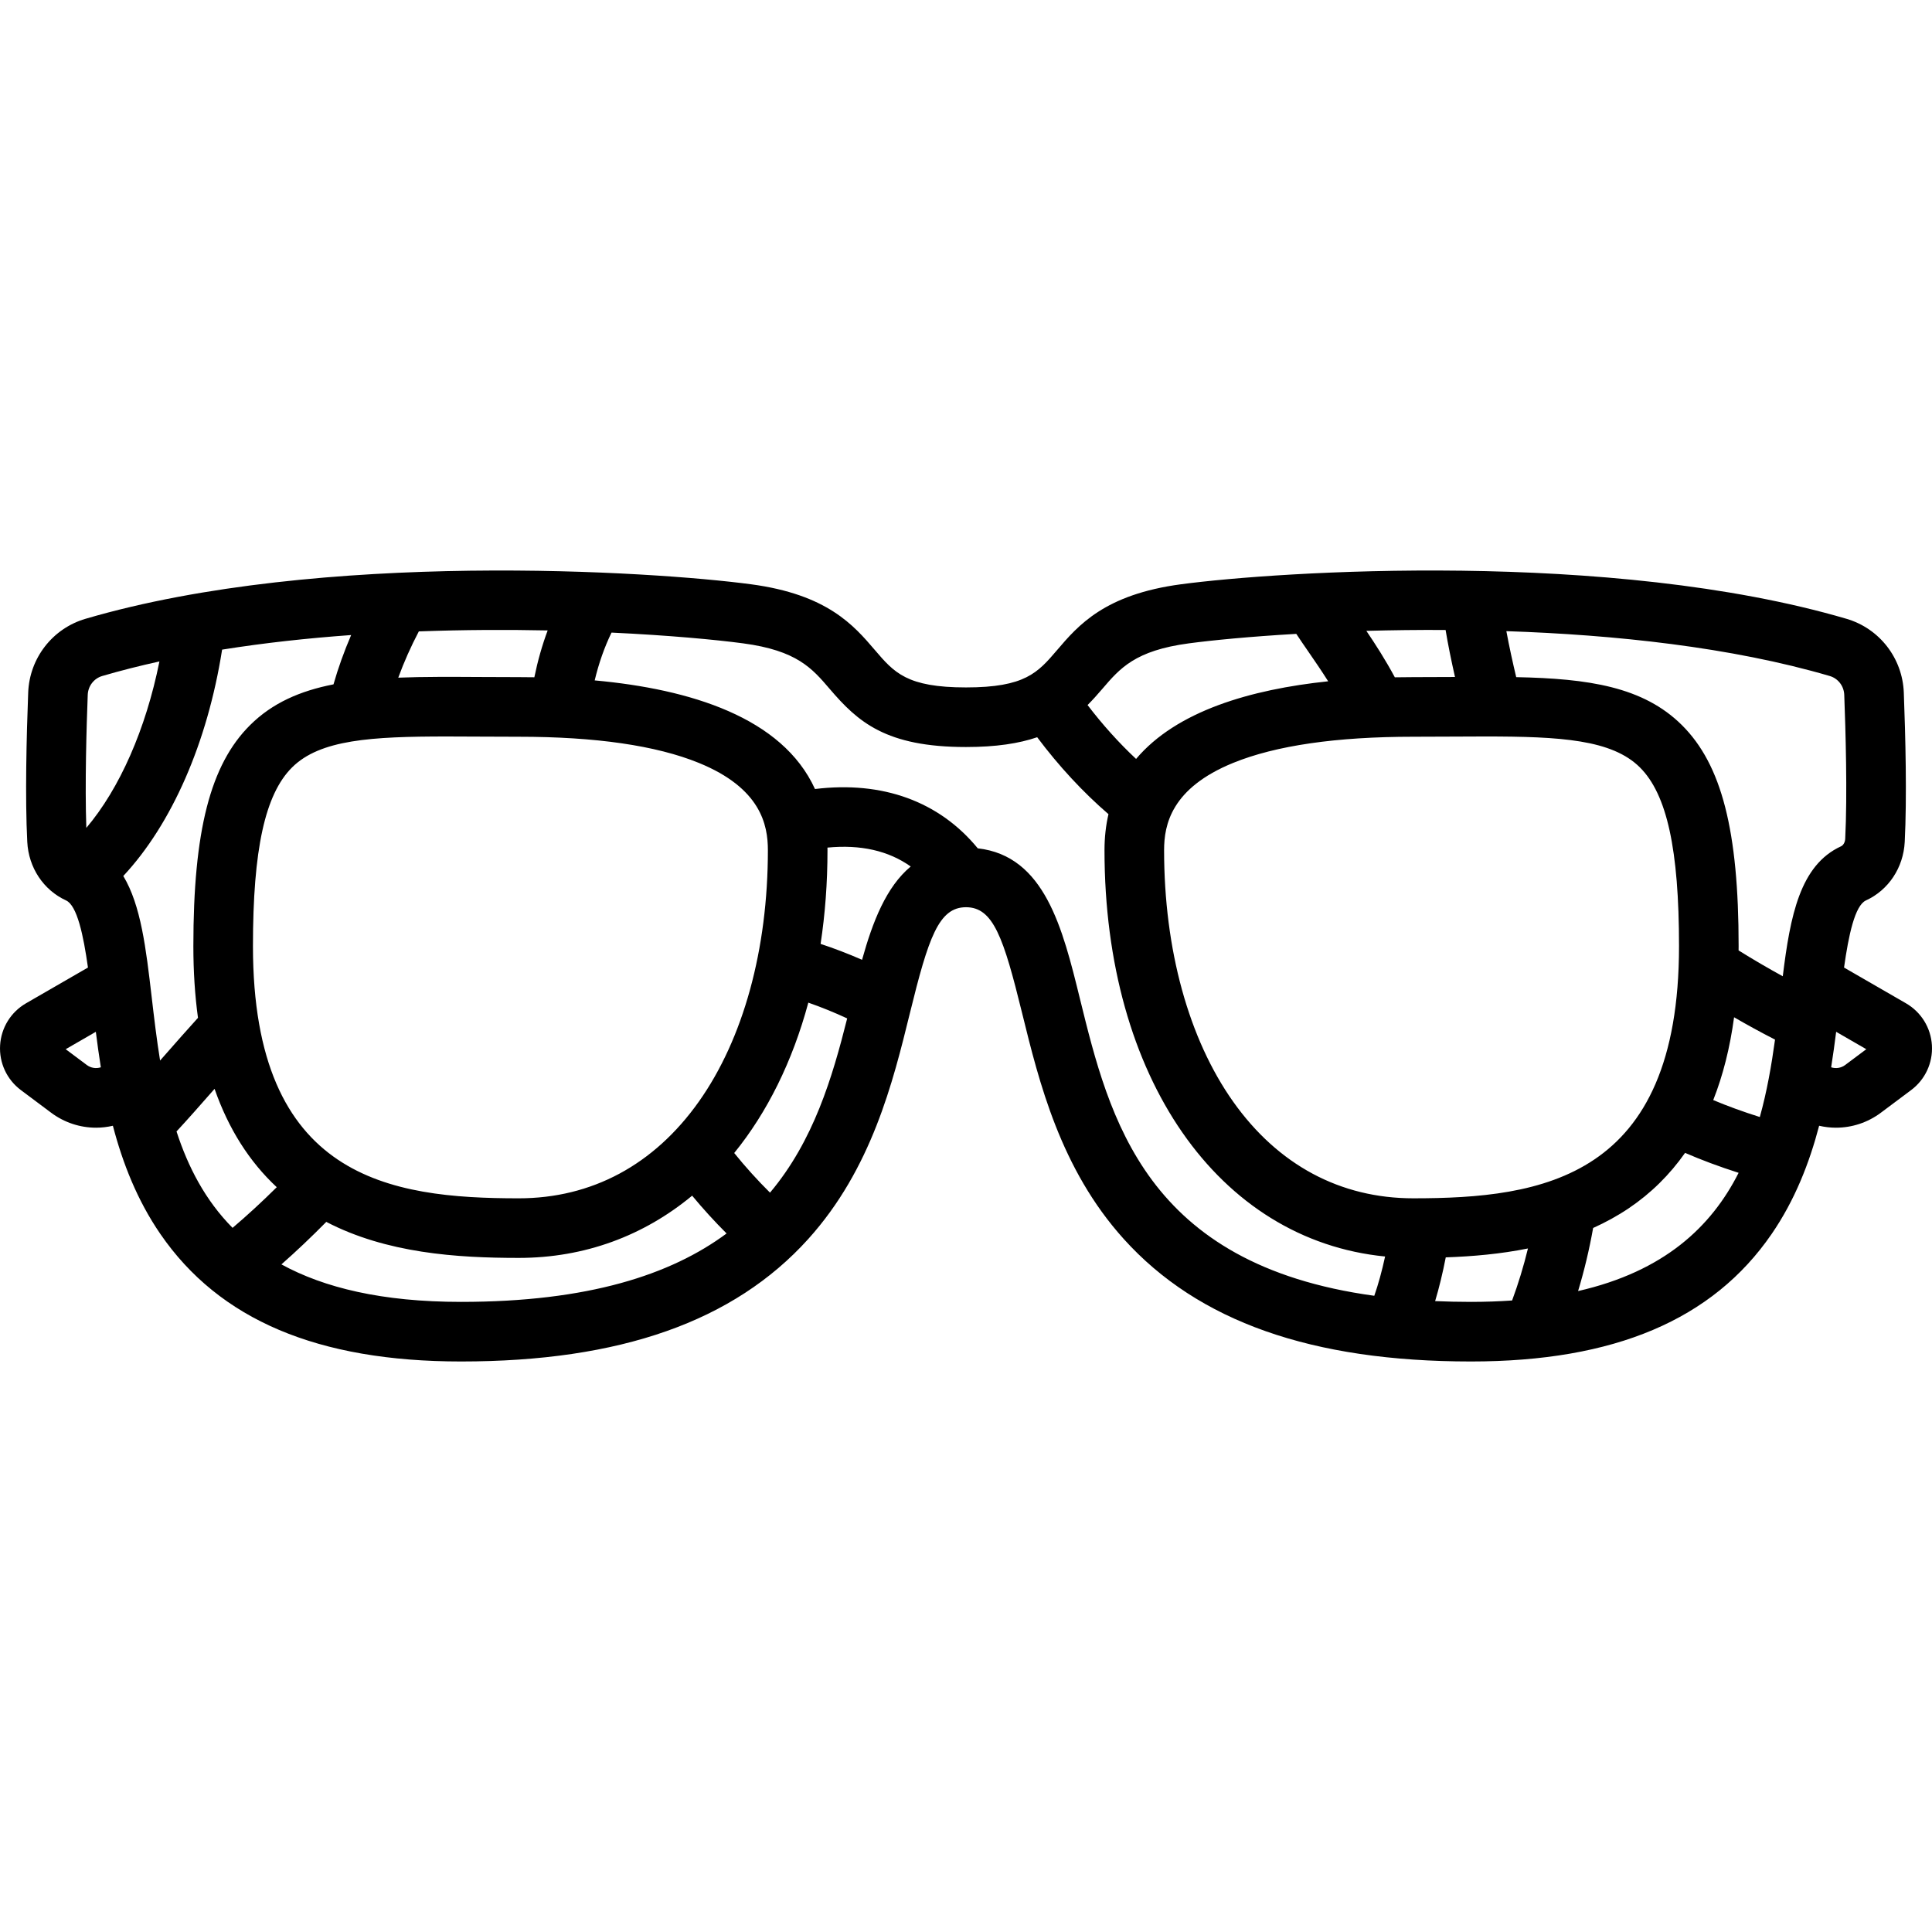 <?xml version="1.0" encoding="iso-8859-1"?>
<!-- Uploaded to: SVG Repo, www.svgrepo.com, Generator: SVG Repo Mixer Tools -->
<svg fill="#000000" height="800px" width="800px" version="1.1" id="Layer_1" xmlns="http://www.w3.org/2000/svg" xmlns:xlink="http://www.w3.org/1999/xlink" 
	 viewBox="0 0 511.999 511.999" xml:space="preserve">
<g>
	<g>
		<path d="M505.096,265.88l-16.406-9.471c1.205-8.568,2.874-16.44,5.795-17.78c5.996-2.748,9.938-8.693,10.286-15.512
			c0.601-11.763,0.198-28.019-0.244-39.586c-0.35-9.126-6.45-16.978-15.18-19.54c-62.486-18.331-150.462-12.607-176.353-9.155
			c-20.255,2.699-27.253,10.885-32.874,17.462c-5.084,5.947-8.442,9.876-24.121,9.876c-15.681,0-19.037-3.929-24.121-9.876
			c-5.622-6.578-12.619-14.763-32.873-17.462c-25.893-3.451-113.869-9.175-176.354,9.155c-8.73,2.562-14.831,10.414-15.18,19.54
			c-0.443,11.566-0.847,27.822-0.244,39.585c0.349,6.82,4.29,12.765,10.286,15.512c2.922,1.34,4.592,9.212,5.797,17.78
			l-16.406,9.471c-4.031,2.328-6.601,6.491-6.877,11.137c-0.276,4.647,1.784,9.084,5.511,11.871l8.013,5.994
			c3.52,2.633,7.709,3.971,11.916,3.971c1.49,0,2.981-0.178,4.447-0.515c2.593,9.891,6.453,19.759,12.591,28.692
			c15.62,22.729,41.683,33.777,79.681,33.777c42.201,0,72.294-10.614,91.998-32.446c16.804-18.62,22.44-41.533,26.966-59.944
			c4.891-19.891,7.605-27.993,14.851-27.993c7.246,0,9.959,8.101,14.851,27.993c4.528,18.411,10.162,41.323,26.967,59.944
			c19.704,21.833,49.796,32.446,91.997,32.446c37.998,0,64.062-11.049,79.68-33.777c6.14-8.933,9.999-18.802,12.592-28.693
			c1.466,0.337,2.957,0.515,4.447,0.515c4.208,0,8.397-1.336,11.915-3.97l8.014-5.994c3.727-2.787,5.787-7.225,5.511-11.872
			C511.698,272.371,509.127,268.207,505.096,265.88z M383.096,166.951c0.618,3.713,1.432,7.784,2.491,12.455
			c-0.312,0.002-0.619,0.003-0.933,0.005c-3.243,0.018-6.616,0.037-10.119,0.037c-1.617,0-3.248,0.016-4.889,0.047
			c-2.506-4.66-5.129-8.738-7.548-12.309C368.753,167,375.795,166.909,383.096,166.951z M292.125,182.561
			c4.664-5.456,8.691-10.168,22.954-12.069c6.219-0.829,16.138-1.795,28.449-2.511c1.018,1.546,2.099,3.116,3.216,4.734
			c1.678,2.432,3.461,5.026,5.235,7.834c-20.534,2.152-40.188,7.867-50.906,20.573c-4.541-4.24-8.867-9.054-12.857-14.274
			C289.564,185.494,290.845,184.059,292.125,182.561z M110.996,167.326c11.919-0.438,23.47-0.475,34.143-0.256
			c-1.464,3.91-2.633,8.039-3.53,12.412c-1.39-0.022-2.775-0.035-4.149-0.035c-3.503,0-6.876-0.019-10.119-0.037
			c-7.878-0.044-15.138-0.084-21.797,0.176C107.044,175.487,108.881,171.347,110.996,167.326z M185.177,202.168
			c16.422,6.689,18.32,16.403,18.32,23.126c0,26.325-6.501,49.999-18.306,66.662c-11.868,16.754-28.373,25.609-47.732,25.609
			c-34.072,0-70.424-5.164-70.424-66.822c0-25.633,3.197-40.243,10.366-47.372c7.405-7.364,20.99-8.197,41.046-8.197
			c2.806,0,5.743,0.017,8.803,0.034c3.272,0.018,6.674,0.037,10.207,0.037C157.843,195.242,173.897,197.572,185.177,202.168z
			 M23.009,282.237l-5.598-4.188l7.986-4.611c0.386,3.064,0.816,6.21,1.327,9.407C25.476,283.25,24.091,283.046,23.009,282.237z
			 M22.877,219.403c-0.4-11.551,0.049-26.792,0.374-35.267c0.091-2.335,1.635-4.34,3.844-4.989
			c4.898-1.437,9.967-2.717,15.155-3.857C38.648,193.21,31.721,208.967,22.877,219.403z M42.424,281.054
			c-0.927-5.721-1.595-11.428-2.238-16.928c-1.487-12.722-2.836-24.242-7.512-31.977c12.851-13.766,22.297-35.313,26.188-59.991
			c11.225-1.794,22.762-3.04,34.196-3.863c-1.877,4.366-3.453,8.765-4.678,13.066c-8.845,1.73-16.199,4.928-22.113,10.81
			c-10.531,10.472-15.023,27.99-15.023,58.572c0,6.738,0.414,13.065,1.225,18.992c-2.881,3.172-5.633,6.302-8.312,9.35
			C43.574,279.748,42.998,280.404,42.424,281.054z M61.632,325.395c-7.239-7.317-11.803-16.147-14.853-25.551
			c3.002-3.235,6.057-6.708,9.243-10.335c0.277-0.316,0.56-0.637,0.839-0.954c3.69,10.573,9.191,19.276,16.479,26.064
			C69.372,318.551,65.462,322.148,61.632,325.395z M122.183,345.013c-20.953,0-36.283-3.747-47.603-9.937
			c3.913-3.444,7.885-7.209,11.889-11.265c15.972,8.309,34.549,9.546,50.993,9.546c17.561,0,33.188-5.909,45.963-16.493
			c2.865,3.458,5.953,6.845,9.127,10.017C177.805,337.814,155.884,345.013,122.183,345.013z M204.06,316.064
			c-3.326-3.294-6.558-6.872-9.486-10.504c8.725-10.735,15.43-24.226,19.641-39.849c3.393,1.18,6.878,2.59,10.297,4.179
			C220.577,285.546,215.613,302.336,204.06,316.064z M228.454,254.356c-3.671-1.604-7.381-3.03-10.988-4.216
			c1.198-7.886,1.827-16.186,1.827-24.846c0-0.226-0.009-0.446-0.013-0.671c8.798-0.852,16.177,0.824,22.067,5.008
			C234.835,235.053,231.256,244.289,228.454,254.356z M364.2,343.395c-60.679-8.295-70.2-46.968-78.015-78.749
			c-4.579-18.623-9.315-37.834-27.067-39.833c-10.216-12.443-25.237-17.896-43.139-15.715c-8.662-18.998-33.093-26.479-58.38-28.786
			c1.095-4.579,2.577-8.782,4.461-12.669c15.276,0.724,27.592,1.88,34.857,2.848c14.262,1.901,18.29,6.613,22.953,12.069
			c7.462,8.73,14.86,15.408,36.128,15.408c8.007,0,14.046-0.948,18.866-2.593c5.724,7.635,12.126,14.552,18.892,20.386
			c-0.685,2.946-1.053,6.116-1.053,9.532c0,60.284,30.21,103.334,74.363,107.692C366.228,336.838,365.274,340.323,364.2,343.395z
			 M326.803,291.956c-11.805-16.663-18.306-40.337-18.306-66.662c0-6.724,1.9-16.437,18.32-23.126
			c11.28-4.595,27.335-6.925,47.716-6.925c3.534,0,6.936-0.019,10.207-0.037c3.062-0.017,5.996-0.034,8.803-0.034
			c20.056,0,33.642,0.834,41.046,8.197c7.17,7.13,10.366,21.74,10.366,47.372c0,61.659-36.351,66.822-70.424,66.822
			C355.176,317.564,338.672,308.708,326.803,291.956z M400.722,344.64c-3.459,0.241-7.085,0.373-10.909,0.373
			c-3.277,0-6.43-0.076-9.489-0.208c1.063-3.547,2.003-7.417,2.815-11.591c7.147-0.247,14.52-0.895,21.784-2.359
			C403.769,335.604,402.362,340.205,400.722,344.64z M418.209,342.143c1.63-5.405,2.968-10.986,3.987-16.716
			c3.253-1.468,6.419-3.187,9.452-5.233c5.849-3.946,10.819-8.847,14.914-14.672c4.302,1.872,9.041,3.639,14.187,5.287
			C453.503,325.134,441,336.937,418.209,342.143z M466.371,296.021c-4.496-1.415-8.611-2.917-12.346-4.493
			c2.586-6.549,4.43-13.869,5.524-21.942c3.328,1.929,6.981,3.943,10.852,5.919C469.458,282.344,468.25,289.293,466.371,296.021z
			 M472.453,258.719c-3.892-2.127-7.846-4.438-11.711-6.849c0.003-0.377,0.011-0.749,0.011-1.128c0-30.583-4.493-48.1-15.023-58.572
			c-10.238-10.18-24.763-12.339-43.919-12.72c-0.927-3.897-1.843-8.06-2.609-12.188c28.629,0.958,59.554,4.216,85.699,11.886
			c2.21,0.649,3.754,2.653,3.844,4.989c0.353,9.205,0.854,26.405,0.253,38.174c-0.045,0.88-0.495,1.687-1.094,1.961
			C477.022,229.261,474.433,242.656,472.453,258.719z M488.986,282.238c-1.081,0.809-2.465,1.013-3.713,0.609
			c0.51-3.197,0.94-6.343,1.327-9.407l7.986,4.611L488.986,282.238z"/>
	</g>
</g>
</svg>